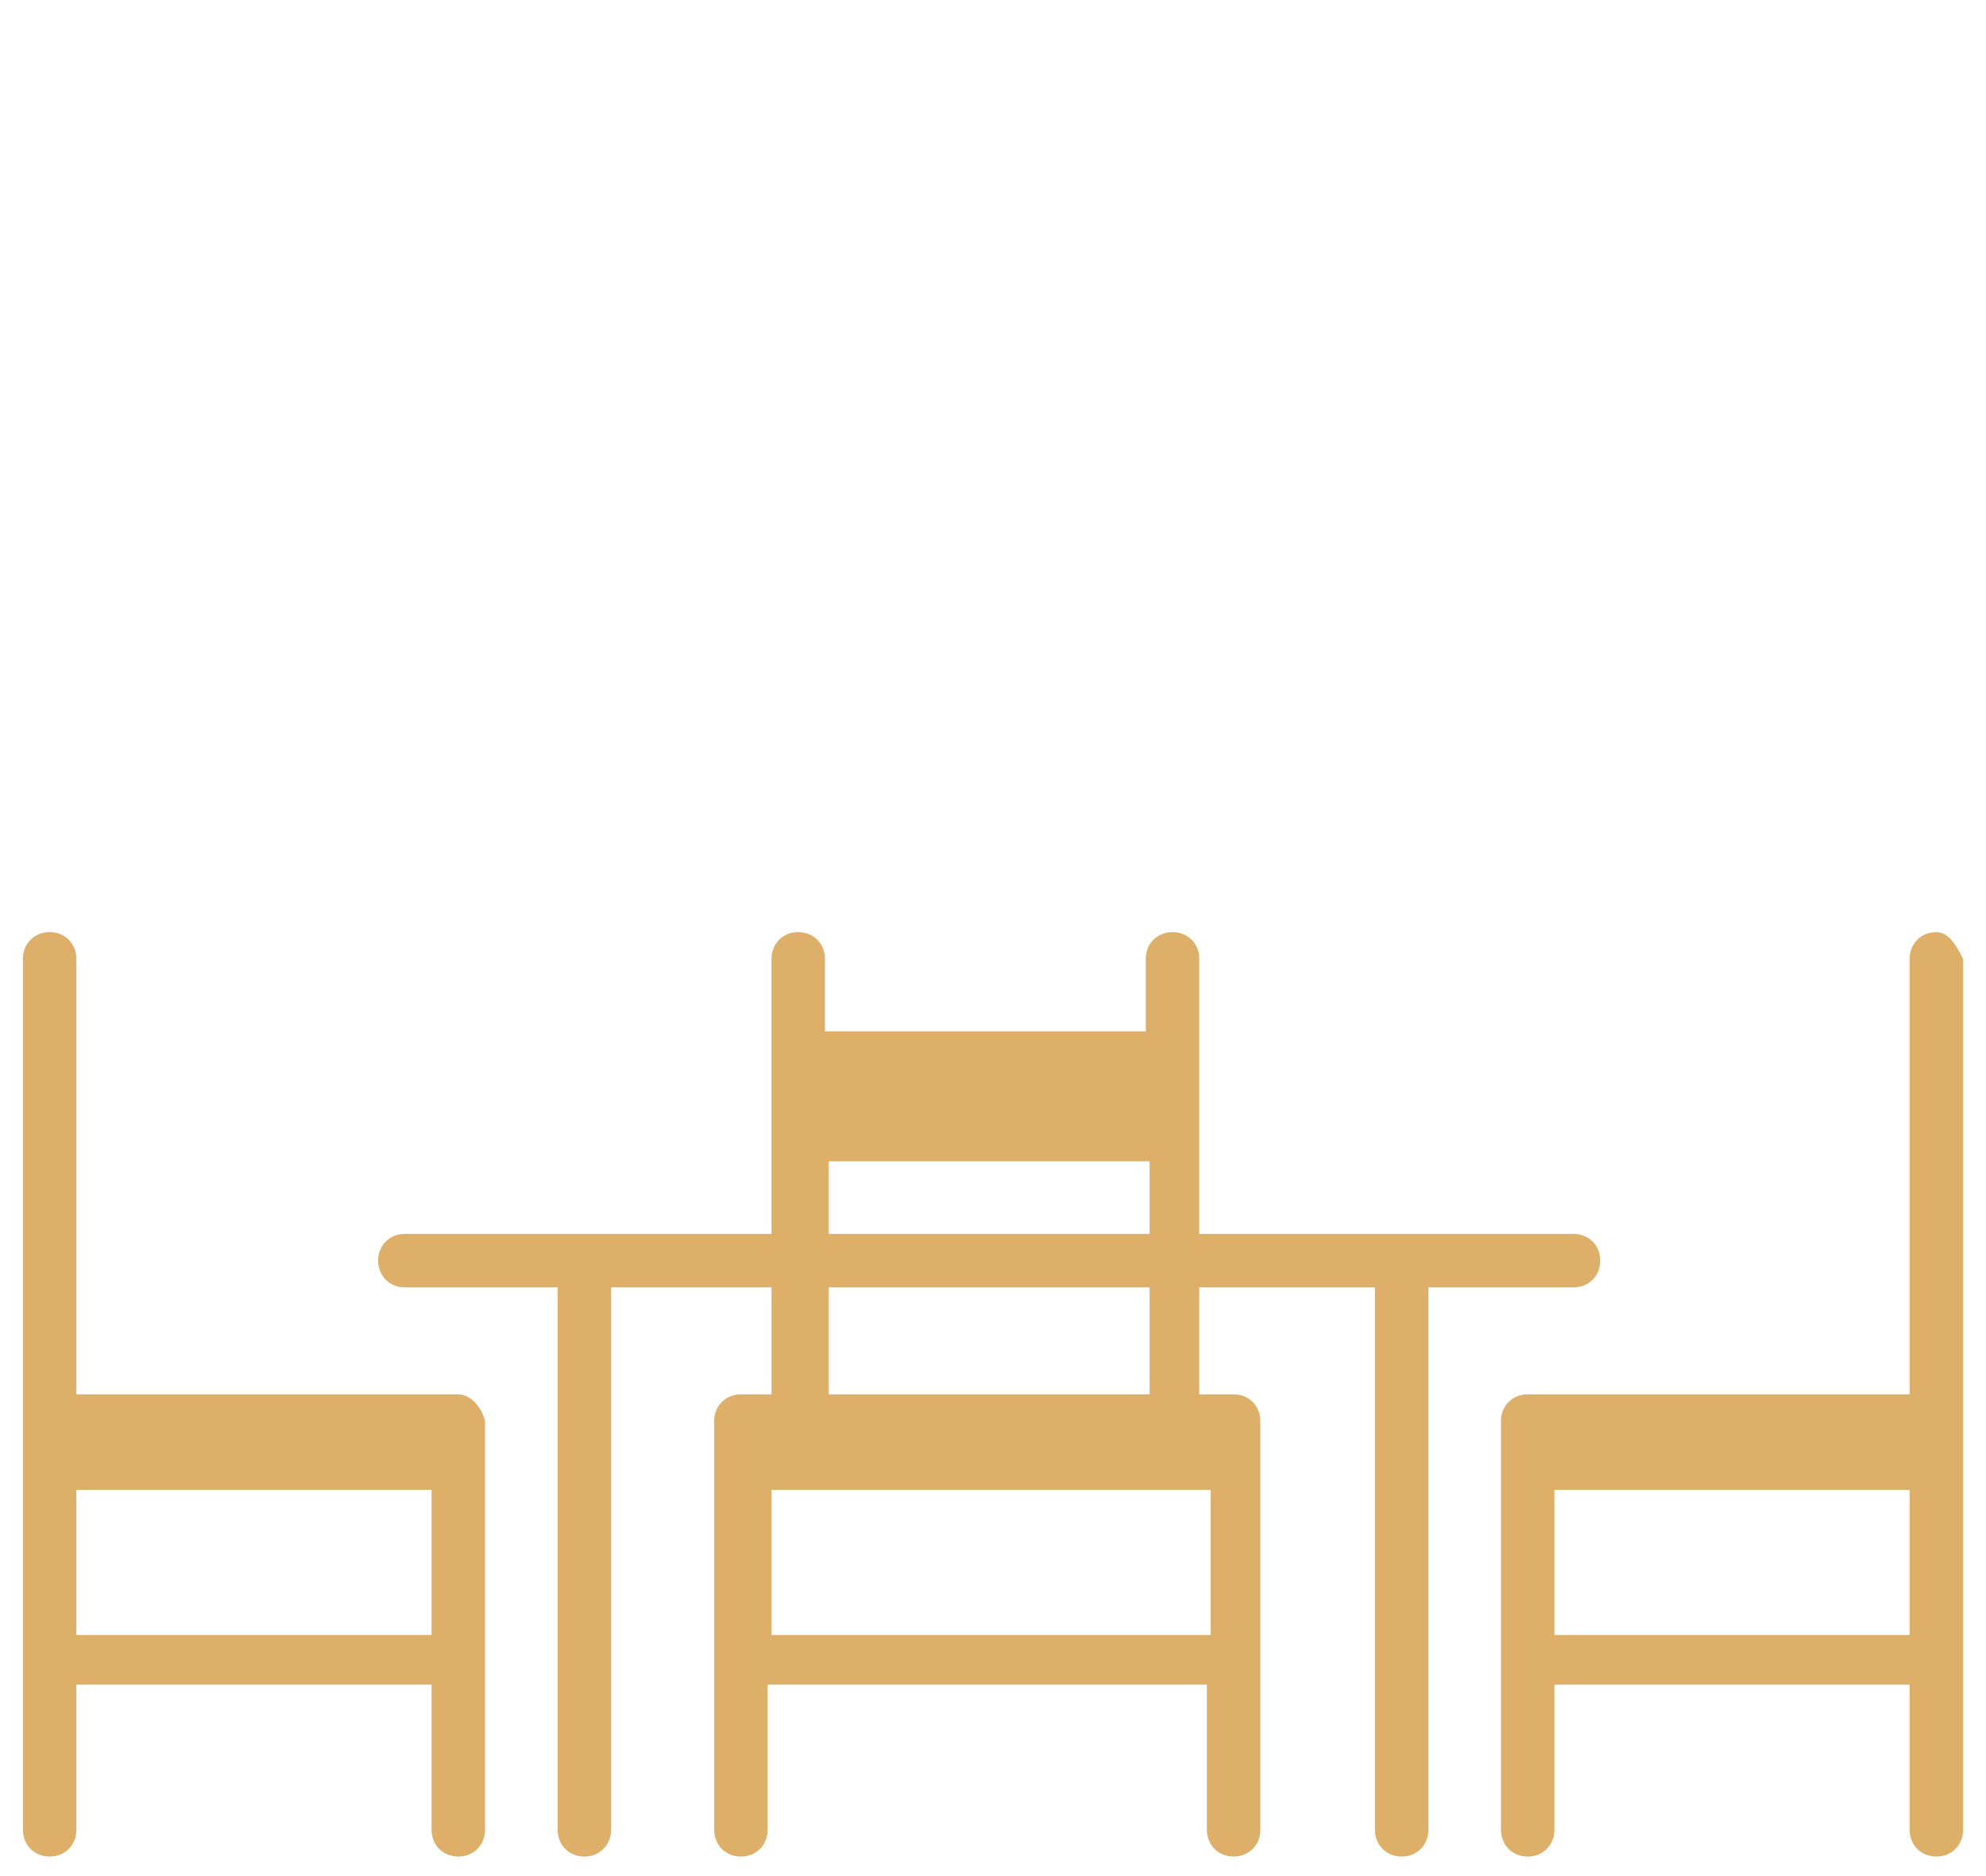 <?xml version="1.0" encoding="utf-8"?>
<!-- Generator: Adobe Illustrator 24.3.0, SVG Export Plug-In . SVG Version: 6.00 Build 0)  -->
<svg version="1.1" id="Layer_1" xmlns="http://www.w3.org/2000/svg" xmlns:xlink="http://www.w3.org/1999/xlink" x="0px" y="0px"
	 viewBox="0 0 52 49.1" style="enable-background:new 0 0 52 49.1;" xml:space="preserve">
<style type="text/css">
	.st0{fill:#DEAF69;}
</style>
<g>
	<path class="st0" d="M12,36.5H2V25.1c0-0.4-0.3-0.7-0.7-0.7s-0.7,0.3-0.7,0.7v22.8c0,0.4,0.3,0.7,0.7,0.7S2,48.3,2,47.9v-3.8h9.3
		v3.8c0,0.4,0.3,0.7,0.7,0.7s0.7-0.3,0.7-0.7V37.2C12.6,36.8,12.3,36.5,12,36.5L12,36.5z M2,42.8V39h9.3v3.8H2z M50.7,24.4
		c-0.4,0-0.7,0.3-0.7,0.7v11.4H40c-0.4,0-0.7,0.3-0.7,0.7v10.7c0,0.4,0.3,0.7,0.7,0.7s0.7-0.3,0.7-0.7v-3.8H50v3.8
		c0,0.4,0.3,0.7,0.7,0.7s0.7-0.3,0.7-0.7V25.1C51.2,24.7,51,24.4,50.7,24.4L50.7,24.4z M40.7,42.8V39H50v3.8H40.7z M41.2,33.7
		c0.4,0,0.7-0.3,0.7-0.7s-0.3-0.7-0.7-0.7h-9.8v-7.2c0-0.4-0.3-0.7-0.7-0.7S30,24.7,30,25.1V27h-8.4v-1.9c0-0.4-0.3-0.7-0.7-0.7
		c-0.4,0-0.7,0.3-0.7,0.7v7.2h-9.6c-0.4,0-0.7,0.3-0.7,0.7s0.3,0.7,0.7,0.7h4v14.2c0,0.4,0.3,0.7,0.7,0.7s0.7-0.3,0.7-0.7V33.7h4.2
		v2.8h-0.8c-0.4,0-0.7,0.3-0.7,0.7v10.7c0,0.4,0.3,0.7,0.7,0.7c0.4,0,0.7-0.3,0.7-0.7v-3.8h11.5v3.8c0,0.4,0.3,0.7,0.7,0.7
		c0.4,0,0.7-0.3,0.7-0.7V37.2c0-0.4-0.3-0.7-0.7-0.7h-0.9v-2.8H36v14.2c0,0.4,0.3,0.7,0.7,0.7s0.7-0.3,0.7-0.7V33.7H41.2z
		 M21.7,30.4h8.4v1.9h-8.4V30.4z M20.2,42.8V39h11.5v3.8H20.2z M30.1,36.5h-8.4v-2.8h8.4V36.5z"/>
</g>
</svg>

